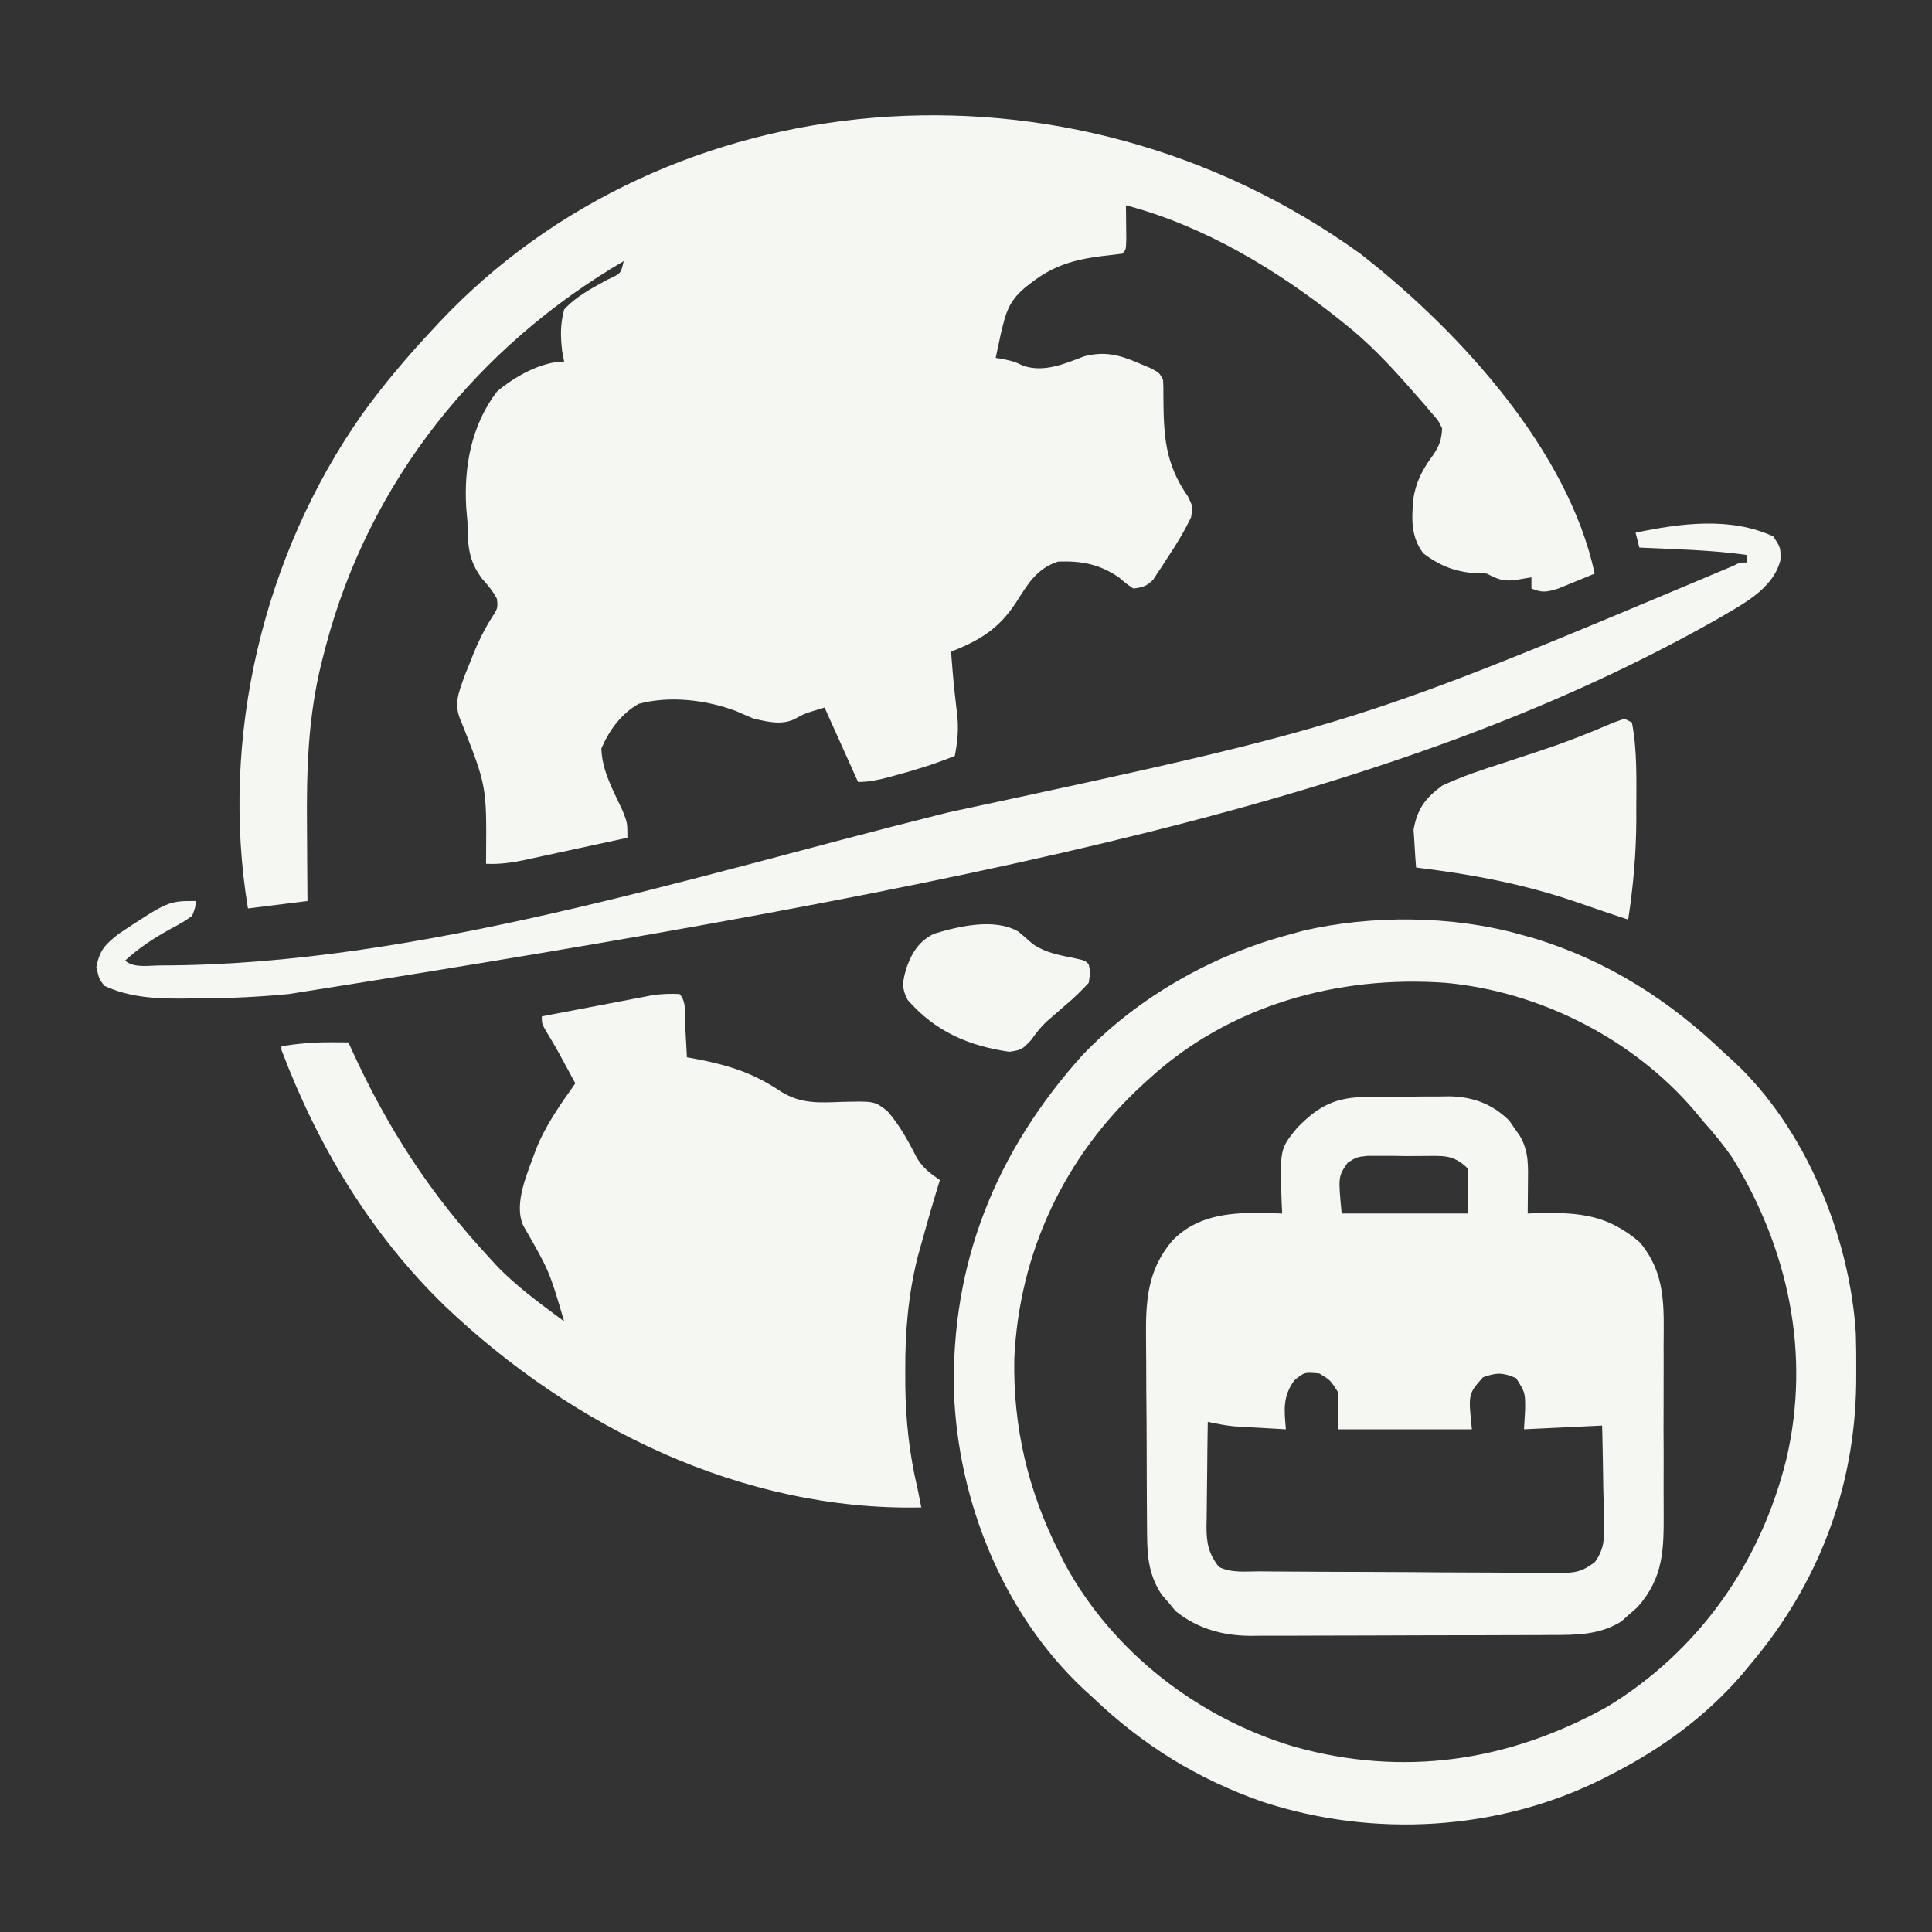 <svg width="71" height="71" viewBox="0 0 71 71" fill="none" xmlns="http://www.w3.org/2000/svg">
<rect x="0" y="0" width="71" height="71" fill="#333333" stroke="none"/>
<path d="M49.99 9.323C50.061 9.378 50.132 9.434 50.205 9.492C53.692 12.254 57.637 16.572 58.604 21.08C58.32 21.199 58.035 21.315 57.749 21.431C57.591 21.496 57.432 21.561 57.269 21.628C56.845 21.758 56.68 21.793 56.279 21.627C56.279 21.492 56.279 21.357 56.279 21.217C56.026 21.259 56.026 21.259 55.767 21.302C55.282 21.383 55.069 21.304 54.639 21.08C54.362 21.054 54.362 21.054 54.075 21.055C53.383 20.979 52.861 20.755 52.306 20.335C51.846 19.729 51.876 19.068 51.939 18.341C52.033 17.707 52.285 17.231 52.669 16.721C52.895 16.383 52.976 16.154 52.998 15.748C52.861 15.456 52.861 15.456 52.622 15.193C52.534 15.087 52.446 14.982 52.355 14.873C52.251 14.756 52.148 14.639 52.041 14.518C51.863 14.315 51.863 14.315 51.681 14.107C50.982 13.322 50.268 12.575 49.444 11.92C49.371 11.862 49.298 11.803 49.223 11.743C46.932 9.914 44.235 8.294 41.377 7.545C41.379 7.662 41.38 7.779 41.382 7.899C41.383 8.05 41.384 8.201 41.386 8.357C41.387 8.508 41.389 8.658 41.391 8.814C41.377 9.186 41.377 9.186 41.24 9.323C40.991 9.352 40.742 9.382 40.492 9.411C39.481 9.54 38.711 9.758 37.899 10.391C37.826 10.447 37.753 10.504 37.677 10.562C37.2 10.966 37.011 11.319 36.865 11.92C36.837 12.035 36.808 12.151 36.779 12.269C36.746 12.427 36.746 12.427 36.712 12.587C36.677 12.747 36.677 12.747 36.642 12.91C36.626 12.99 36.609 13.069 36.592 13.151C36.691 13.168 36.789 13.184 36.891 13.202C37.276 13.287 37.276 13.287 37.6 13.441C38.369 13.697 39.107 13.376 39.831 13.099C40.578 12.898 41.133 13.038 41.83 13.339C42.045 13.429 42.045 13.429 42.264 13.521C42.608 13.697 42.608 13.697 42.744 13.971C42.754 14.168 42.756 14.366 42.754 14.563C42.764 16.012 42.809 17.037 43.66 18.251C43.838 18.619 43.838 18.619 43.771 19.01C43.517 19.539 43.224 20.021 42.898 20.508C42.839 20.601 42.779 20.694 42.718 20.79C42.66 20.878 42.601 20.966 42.54 21.057C42.488 21.137 42.435 21.217 42.381 21.3C42.148 21.542 41.981 21.589 41.651 21.627C41.4 21.461 41.4 21.461 41.129 21.226C40.407 20.73 39.756 20.608 38.885 20.637C38.084 20.901 37.78 21.456 37.337 22.144C36.702 23.112 36.02 23.524 34.951 23.951C35.042 25.103 35.042 25.103 35.174 26.25C35.237 26.788 35.19 27.248 35.088 27.779C34.38 28.068 33.664 28.29 32.926 28.489C32.791 28.525 32.791 28.525 32.654 28.563C32.267 28.665 31.935 28.737 31.533 28.737C31.127 27.834 30.721 26.932 30.303 26.002C29.558 26.225 29.558 26.225 29.193 26.43C28.707 26.654 28.213 26.525 27.705 26.412C27.485 26.321 27.266 26.227 27.047 26.13C25.948 25.719 24.614 25.558 23.467 25.866C22.82 26.24 22.394 26.826 22.1 27.506C22.122 28.334 22.543 29.056 22.882 29.797C23.057 30.241 23.057 30.241 23.057 30.787C22.427 30.924 21.797 31.061 21.167 31.196C20.953 31.242 20.738 31.289 20.524 31.335C20.216 31.403 19.907 31.469 19.599 31.535C19.504 31.556 19.409 31.577 19.311 31.599C18.82 31.703 18.364 31.768 17.861 31.744C17.863 31.599 17.863 31.599 17.864 31.451C17.883 28.884 17.883 28.884 16.959 26.543C16.651 25.892 16.848 25.479 17.078 24.823C17.148 24.649 17.218 24.475 17.289 24.302C17.323 24.216 17.357 24.13 17.392 24.041C17.575 23.587 17.776 23.175 18.034 22.759C18.298 22.351 18.298 22.351 18.263 22.008C18.115 21.725 17.938 21.515 17.725 21.277C17.2 20.592 17.189 20.008 17.178 19.166C17.163 19.004 17.149 18.842 17.134 18.675C17.041 17.162 17.323 15.609 18.272 14.381C18.905 13.848 19.887 13.287 20.733 13.287C20.697 13.104 20.697 13.104 20.66 12.917C20.596 12.344 20.585 11.933 20.733 11.373C21.176 10.888 21.751 10.591 22.322 10.278C22.817 10.054 22.817 10.054 22.92 9.596C17.549 12.743 13.575 17.689 11.971 23.753C11.926 23.927 11.926 23.927 11.88 24.105C11.853 24.211 11.826 24.317 11.798 24.426C11.316 26.414 11.264 28.327 11.282 30.36C11.283 30.628 11.285 30.896 11.286 31.164C11.289 31.813 11.293 32.462 11.299 33.112C10.577 33.202 9.855 33.292 9.112 33.385C8.079 27.127 9.655 20.427 13.299 15.237C14.109 14.113 15 13.067 15.947 12.057C16.01 11.989 16.073 11.922 16.138 11.852C24.506 2.936 39.181 1.534 49.99 9.323Z" fill="#F5F7F2"/>
<path d="M24.971 36.529C25.252 36.811 25.164 37.38 25.184 37.769C25.19 37.872 25.196 37.976 25.202 38.083C25.217 38.34 25.23 38.597 25.244 38.854C25.39 38.88 25.535 38.907 25.685 38.935C26.859 39.171 27.721 39.452 28.717 40.126C29.453 40.573 30.102 40.524 30.944 40.494C32.142 40.465 32.142 40.465 32.618 40.839C33.074 41.365 33.389 41.954 33.706 42.571C33.921 42.923 34.202 43.138 34.541 43.365C34.518 43.44 34.495 43.515 34.471 43.592C34.252 44.306 34.047 45.022 33.849 45.741C33.805 45.9 33.761 46.059 33.716 46.223C33.375 47.603 33.262 48.944 33.268 50.364C33.268 50.537 33.268 50.71 33.269 50.889C33.283 52.207 33.417 53.431 33.721 54.713C33.767 54.941 33.813 55.169 33.857 55.397C27.283 55.539 21.03 52.452 16.351 47.998C13.63 45.36 11.676 42.112 10.342 38.58C10.342 38.535 10.342 38.49 10.342 38.444C10.954 38.353 11.54 38.298 12.159 38.303C12.28 38.303 12.401 38.304 12.526 38.304C12.617 38.305 12.709 38.306 12.803 38.307C12.841 38.391 12.88 38.476 12.919 38.563C14.252 41.477 15.812 43.883 17.998 46.236C18.111 46.361 18.111 46.361 18.226 46.487C18.976 47.278 19.862 47.91 20.732 48.561C20.187 46.705 20.187 46.705 19.229 45.039C18.86 44.216 19.399 43.084 19.683 42.275C20.031 41.376 20.589 40.594 21.143 39.811C21.015 39.574 20.886 39.338 20.758 39.102C20.687 38.97 20.615 38.838 20.542 38.703C20.397 38.442 20.247 38.185 20.09 37.932C19.912 37.623 19.912 37.623 19.912 37.35C20.752 37.189 21.593 37.029 22.433 36.87C22.717 36.816 23.001 36.761 23.285 36.706C23.413 36.681 23.54 36.657 23.672 36.632C23.831 36.601 23.831 36.601 23.992 36.57C24.323 36.525 24.637 36.514 24.971 36.529Z" fill="#F5F7F2"/>
<path d="M50.261 40.312C50.367 40.311 50.473 40.31 50.582 40.309C50.806 40.308 51.03 40.307 51.254 40.307C51.593 40.306 51.933 40.301 52.273 40.296C52.491 40.295 52.709 40.295 52.927 40.295C53.078 40.292 53.078 40.292 53.231 40.289C54.104 40.296 54.839 40.562 55.467 41.183C55.529 41.274 55.591 41.366 55.655 41.46C55.72 41.552 55.785 41.644 55.851 41.738C56.195 42.318 56.158 42.877 56.151 43.528C56.15 43.63 56.15 43.733 56.149 43.838C56.147 44.091 56.145 44.343 56.142 44.596C56.276 44.591 56.41 44.586 56.548 44.581C58.06 44.55 59.094 44.65 60.268 45.661C61.224 46.818 61.145 48.005 61.137 49.428C61.137 49.66 61.138 49.892 61.138 50.124C61.139 50.608 61.138 51.093 61.136 51.577C61.132 52.196 61.134 52.815 61.138 53.433C61.139 53.912 61.139 54.39 61.137 54.868C61.137 55.096 61.138 55.324 61.139 55.552C61.145 56.936 61.142 57.975 60.176 59.062C60.063 59.161 59.95 59.26 59.834 59.362C59.749 59.438 59.665 59.514 59.577 59.592C58.779 60.085 57.922 60.086 57.013 60.085C56.884 60.086 56.756 60.087 56.623 60.088C56.2 60.09 55.777 60.091 55.353 60.091C55.058 60.092 54.762 60.093 54.466 60.094C53.847 60.096 53.228 60.096 52.608 60.096C51.817 60.096 51.026 60.099 50.235 60.104C49.624 60.107 49.014 60.108 48.403 60.108C48.111 60.108 47.82 60.109 47.528 60.111C47.119 60.114 46.71 60.113 46.301 60.112C46.182 60.113 46.064 60.115 45.941 60.116C44.926 60.106 43.999 59.85 43.201 59.205C43.118 59.104 43.035 59.004 42.949 58.9C42.863 58.8 42.777 58.701 42.688 58.598C42.233 57.908 42.162 57.249 42.155 56.435C42.154 56.337 42.153 56.239 42.152 56.138C42.148 55.816 42.147 55.494 42.146 55.172C42.145 54.947 42.144 54.721 42.143 54.496C42.14 54.024 42.139 53.552 42.139 53.08C42.138 52.478 42.133 51.876 42.127 51.274C42.123 50.809 42.122 50.343 42.121 49.877C42.121 49.656 42.119 49.434 42.116 49.212C42.1 47.832 42.155 46.66 43.106 45.568C43.974 44.697 45.067 44.574 46.247 44.57C46.538 44.577 46.828 44.585 47.119 44.596C47.113 44.461 47.106 44.325 47.1 44.186C47.034 42.226 47.034 42.226 47.666 41.451C48.468 40.623 49.1 40.315 50.261 40.312ZM49.527 42.729C49.176 43.236 49.176 43.236 49.306 44.596C50.84 44.596 52.374 44.596 53.955 44.596C53.955 44.054 53.955 43.513 53.955 42.955C53.387 42.388 52.998 42.488 52.223 42.482C51.968 42.484 51.968 42.484 51.708 42.485C51.453 42.481 51.453 42.481 51.194 42.477C51.031 42.477 50.868 42.477 50.7 42.477C50.476 42.477 50.476 42.477 50.248 42.477C49.85 42.523 49.85 42.523 49.527 42.729ZM47.563 50.731C47.135 51.327 47.194 51.815 47.256 52.526C46.905 52.506 46.555 52.486 46.205 52.466C46.106 52.46 46.007 52.455 45.906 52.45C45.809 52.444 45.713 52.438 45.613 52.432C45.525 52.427 45.437 52.422 45.346 52.417C45.02 52.384 44.705 52.321 44.385 52.252C44.374 52.902 44.367 53.551 44.362 54.201C44.36 54.422 44.357 54.642 44.354 54.863C44.349 55.181 44.346 55.499 44.344 55.817C44.342 55.915 44.34 56.013 44.338 56.114C44.338 56.721 44.42 57.103 44.795 57.584C45.258 57.816 45.784 57.745 46.293 57.747C46.484 57.749 46.484 57.749 46.678 57.751C47.099 57.754 47.52 57.756 47.942 57.758C48.086 57.759 48.229 57.76 48.377 57.761C49.138 57.764 49.898 57.767 50.659 57.769C51.445 57.771 52.231 57.777 53.017 57.784C53.621 57.789 54.225 57.79 54.829 57.791C55.119 57.792 55.409 57.794 55.699 57.797C56.104 57.802 56.509 57.802 56.915 57.801C57.035 57.803 57.155 57.805 57.278 57.807C57.874 57.801 58.12 57.776 58.61 57.406C58.959 56.923 58.964 56.527 58.944 55.954C58.943 55.852 58.941 55.749 58.941 55.644C58.937 55.319 58.928 54.995 58.919 54.67C58.916 54.45 58.913 54.229 58.91 54.008C58.903 53.468 58.89 52.929 58.877 52.389C57.456 52.457 57.456 52.457 56.006 52.526C56.02 52.289 56.034 52.052 56.048 51.808C56.052 51.175 56.052 51.175 55.715 50.646C55.228 50.434 55.002 50.438 54.502 50.612C53.955 51.227 53.955 51.227 54.092 52.526C52.467 52.526 50.843 52.526 49.17 52.526C49.17 52.075 49.17 51.623 49.17 51.158C48.89 50.719 48.89 50.719 48.486 50.475C47.939 50.423 47.939 50.423 47.563 50.731Z" fill="#F5F7F2"/>
<path d="M55.869 34.342C56.037 34.389 56.205 34.435 56.378 34.483C59.084 35.312 61.36 36.764 63.389 38.717C63.485 38.804 63.582 38.89 63.682 38.979C66.343 41.434 67.976 45.431 68.201 49C68.215 49.455 68.219 49.908 68.216 50.364C68.216 50.526 68.215 50.687 68.214 50.854C68.161 54.694 66.822 58.206 64.346 61.139C64.239 61.268 64.132 61.397 64.023 61.53C62.659 63.11 61.007 64.302 59.15 65.24C59.068 65.283 58.985 65.325 58.9 65.369C55.065 67.288 50.486 67.549 46.418 66.222C44.009 65.381 41.992 64.137 40.146 62.369C40.036 62.269 39.925 62.169 39.811 62.065C36.862 59.292 35.212 55.181 35.058 51.172C34.942 46.418 36.604 42.306 39.778 38.777C41.807 36.648 44.557 35.095 47.392 34.342C47.547 34.299 47.702 34.255 47.861 34.211C50.384 33.619 53.371 33.639 55.869 34.342ZM42.197 39.674C42.091 39.771 42.091 39.771 41.983 39.869C39.119 42.495 37.455 46.029 37.275 49.928C37.226 52.449 37.784 54.793 38.916 57.037C38.987 57.181 39.059 57.324 39.133 57.471C40.892 60.715 44.031 63.136 47.548 64.186C51.583 65.317 55.442 64.733 59.056 62.728C62.431 60.68 64.715 57.417 65.65 53.613C66.553 49.755 65.721 45.892 63.662 42.545C63.326 42.06 62.961 41.618 62.568 41.178C62.476 41.066 62.384 40.955 62.289 40.84C60.041 38.19 56.595 36.437 53.135 36.119C49.162 35.83 45.161 36.946 42.197 39.674Z" fill="#F5F7F2"/>
<path d="M65.166 19.713C65.439 20.123 65.439 20.123 65.431 20.585C65.148 21.68 63.988 22.228 63.067 22.776C51.454 29.336 36.566 32.434 10.615 36.53C10.458 36.544 10.301 36.558 10.139 36.573C9.124 36.658 8.114 36.691 7.095 36.692C6.95 36.694 6.805 36.695 6.656 36.697C5.675 36.699 4.74 36.648 3.839 36.23C3.643 35.983 3.643 35.983 3.54 35.538C3.668 34.9 3.868 34.707 4.368 34.312C6.188 33.112 6.188 33.112 7.197 33.112C7.178 33.356 7.178 33.356 7.061 33.658C6.717 33.897 6.717 33.897 6.283 34.129C5.658 34.474 5.125 34.818 4.6 35.299C4.891 35.591 5.523 35.476 5.924 35.479C15.301 35.471 25.355 32.23 34.404 29.967C34.64 29.908 34.64 29.908 34.88 29.848C49.8 26.645 49.8 26.645 63.726 20.781C63.935 20.67 63.935 20.67 64.209 20.67C64.209 20.58 64.209 20.49 64.209 20.397C63.343 20.275 62.484 20.22 61.611 20.183C61.479 20.177 61.347 20.171 61.211 20.165C60.889 20.151 60.567 20.137 60.244 20.123C60.199 19.943 60.154 19.762 60.107 19.576C61.748 19.229 63.602 18.985 65.166 19.713Z" fill="#F5F7F2"/>
<path d="M59.697 26.412C59.788 26.457 59.878 26.503 59.971 26.549C60.172 27.575 60.134 28.669 60.133 29.711C60.133 29.858 60.133 30.006 60.133 30.159C60.126 31.386 60.021 32.583 59.834 33.795C59.227 33.594 58.621 33.392 58.017 33.18C56.054 32.496 54.102 32.13 52.041 31.881C52.015 31.585 51.997 31.289 51.981 30.992C51.97 30.828 51.959 30.663 51.948 30.493C52.084 29.727 52.374 29.335 52.998 28.873C53.73 28.529 54.484 28.281 55.254 28.036C55.557 27.936 55.86 27.835 56.163 27.734C56.362 27.667 56.562 27.601 56.761 27.535C57.628 27.248 58.467 26.908 59.306 26.55C59.5 26.482 59.5 26.482 59.697 26.412Z" fill="#F5F7F2"/>
<path d="M37.428 34.238C37.6 34.382 37.771 34.529 37.938 34.679C38.422 35.024 38.965 35.106 39.539 35.225C39.873 35.299 39.873 35.299 40.01 35.436C40.071 35.735 40.071 35.735 40.01 36.119C39.734 36.419 39.472 36.671 39.164 36.931C39.005 37.069 38.846 37.206 38.688 37.345C38.61 37.413 38.532 37.48 38.452 37.55C38.233 37.759 38.068 37.976 37.892 38.222C37.549 38.58 37.549 38.58 37.095 38.652C35.585 38.437 34.362 37.899 33.353 36.743C33.119 36.286 33.173 36.06 33.31 35.572C33.514 35.008 33.769 34.591 34.316 34.318C35.233 34.039 36.557 33.727 37.428 34.238Z" fill="#F5F7F2"/>
</svg>
